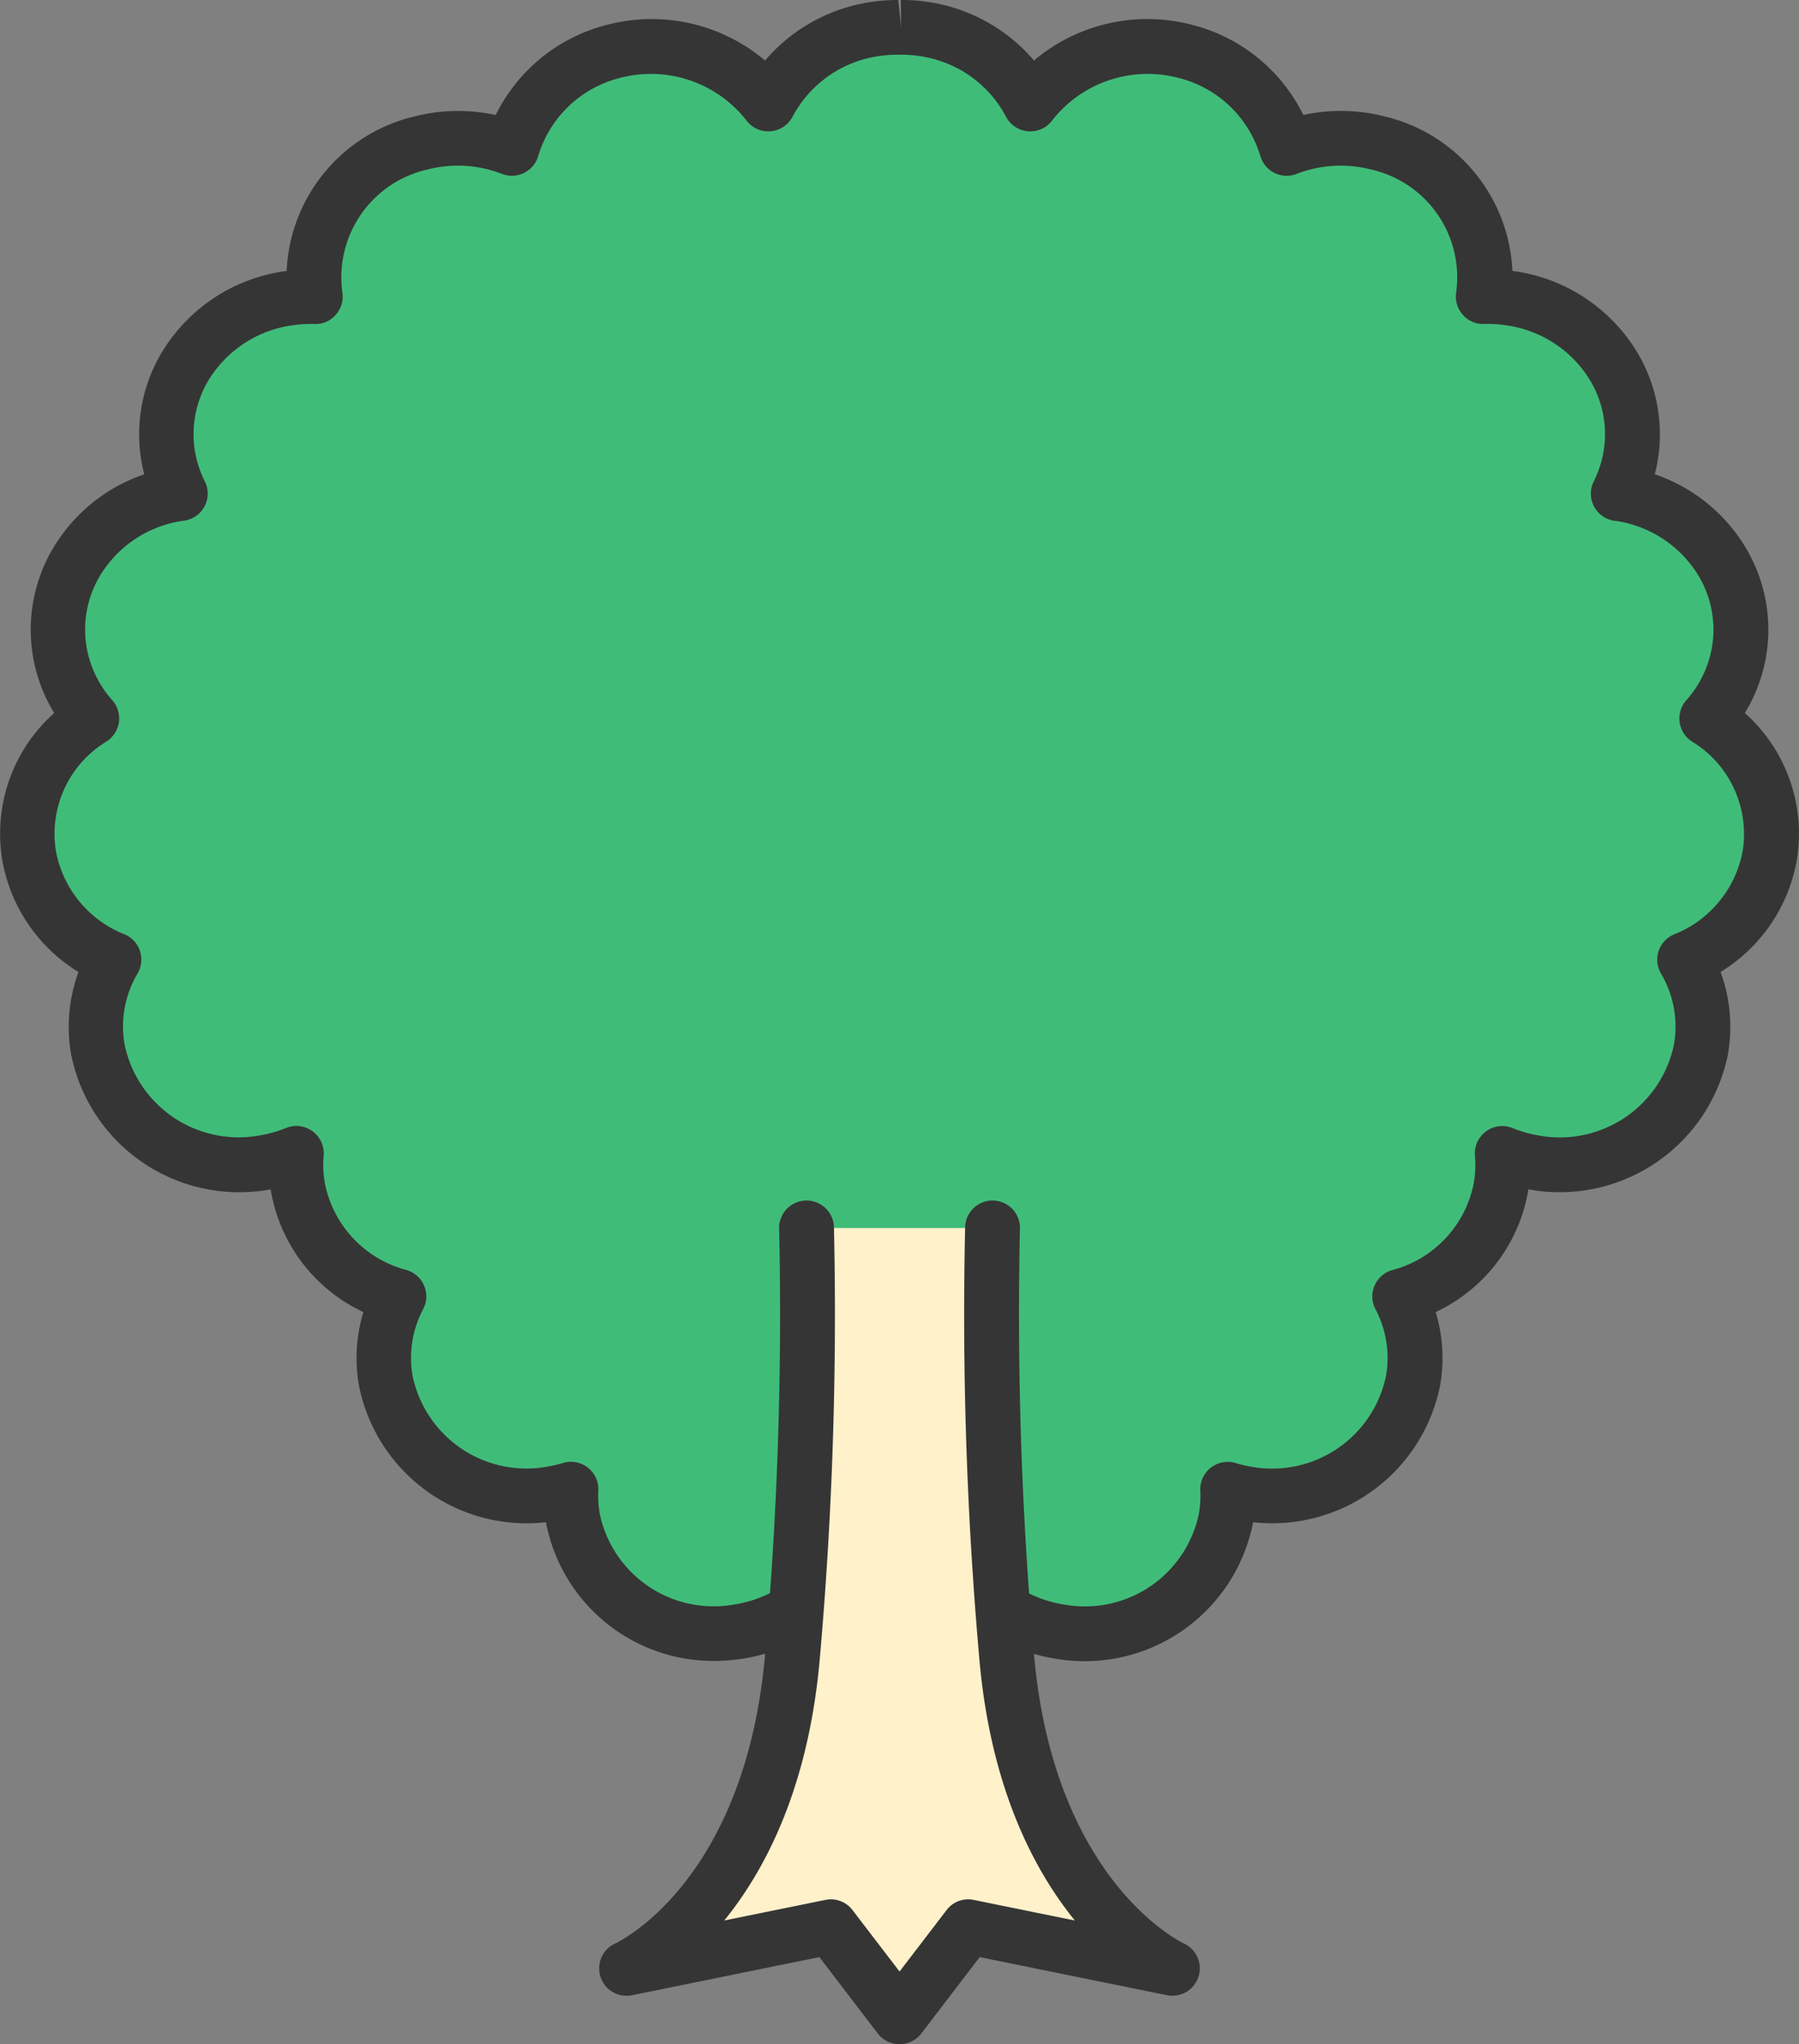 <svg xmlns="http://www.w3.org/2000/svg" width="82.067" height="93.238" viewBox="0 0 82.067 93.238">
  <rect x="0" y="0" width="82.067" height="93.238" fill="#808080" stroke="none"/>
  <g id="basic_souritu" transform="translate(-1353.982 -126.589)">
    <g id="グループ_50125" data-name="グループ 50125">
      <path id="パス_94013" data-name="パス 94013" d="M1399.866,200.111a6.755,6.755,0,0,0,2.441.9,6.561,6.561,0,0,0,7.594-5.148,5.976,5.976,0,0,0,.084-1.342,6.9,6.9,0,0,0,.862.2,6.562,6.562,0,0,0,7.594-5.148,5.994,5.994,0,0,0-.6-3.85,6.389,6.389,0,0,0,4.613-4.968,5.935,5.935,0,0,0,.065-1.552,6.822,6.822,0,0,0,1.465.413,6.561,6.561,0,0,0,7.594-5.148,6.005,6.005,0,0,0-.741-4.1,6.338,6.338,0,0,0,3.874-4.714,6.168,6.168,0,0,0-2.861-6.289,6.129,6.129,0,0,0,1.461-3,6.322,6.322,0,0,0-5.4-7.247c-.035-.005-.069-.006-.1-.012a6.073,6.073,0,0,0,.552-1.65,6.324,6.324,0,0,0-5.4-7.247,6.958,6.958,0,0,0-1.313-.085,6.293,6.293,0,0,0-4.826-7.013,6.843,6.843,0,0,0-4.14.25,6.434,6.434,0,0,0-4.666-4.435,6.75,6.75,0,0,0-7.03,2.41,6.5,6.5,0,0,0-4.212-3.292,6.917,6.917,0,0,0-1.518-.2c-.081,0-.162,0-.243,0s-.163,0-.243,0a6.926,6.926,0,0,0-1.519.2,6.5,6.5,0,0,0-4.211,3.292,6.751,6.751,0,0,0-7.03-2.41,6.437,6.437,0,0,0-4.667,4.435,6.842,6.842,0,0,0-4.14-.25,6.292,6.292,0,0,0-4.825,7.013,6.953,6.953,0,0,0-1.313.085,6.323,6.323,0,0,0-5.4,7.247,6.071,6.071,0,0,0,.551,1.65c-.035.006-.069.007-.1.012a6.323,6.323,0,0,0-5.4,7.247,6.129,6.129,0,0,0,1.461,3,6.17,6.17,0,0,0-2.861,6.289,6.339,6.339,0,0,0,3.875,4.714,6.011,6.011,0,0,0-.742,4.1,6.561,6.561,0,0,0,7.594,5.148,6.79,6.79,0,0,0,1.465-.413,6.021,6.021,0,0,0,.065,1.552,6.39,6.39,0,0,0,4.613,4.968,6,6,0,0,0-.6,3.85,6.562,6.562,0,0,0,7.594,5.148,6.914,6.914,0,0,0,.863-.2,5.982,5.982,0,0,0,.083,1.342,6.562,6.562,0,0,0,7.594,5.148,6.76,6.76,0,0,0,2.442-.9" fill="#40bc79"/>
    </g>
    <g id="グループ_50126" data-name="グループ 50126">
      <path id="パス_94014" data-name="パス 94014" d="M1399.257,182.6a175.815,175.815,0,0,0,.631,19.409c.947,11.361,7.574,14.359,7.574,14.359l-9.31-1.893-3.136,4.1-3.137-4.1-9.31,1.893s6.627-3,7.574-14.359a175.8,175.8,0,0,0,.631-19.409" fill="#fff1ca"/>
    </g>
    <g id="グループ_50127" data-name="グループ 50127">
      <path id="パス_94015" data-name="パス 94015" d="M1395.016,219.826a1.25,1.25,0,0,1-.994-.491l-2.661-3.481-8.543,1.738a1.249,1.249,0,0,1-.764-2.363c.236-.112,5.976-2.921,6.843-13.325a176.53,176.53,0,0,0,.628-19.257,1.25,1.25,0,0,1,2.5-.1,178.773,178.773,0,0,1-.634,19.561c-.494,5.931-2.469,9.734-4.369,12.076l4.61-.938a1.238,1.238,0,0,1,1.242.466l2.144,2.8,2.143-2.8a1.235,1.235,0,0,1,1.242-.466l4.611.938c-1.9-2.342-3.875-6.145-4.369-12.076a178.647,178.647,0,0,1-.635-19.561,1.25,1.25,0,0,1,2.5.1,176.53,176.53,0,0,0,.628,19.257c.875,10.507,6.784,13.3,6.844,13.325a1.25,1.25,0,0,1-.765,2.363l-8.543-1.738-2.661,3.481A1.25,1.25,0,0,1,1395.016,219.826Z" fill="#353535"/>
    </g>
    <g id="グループ_50128" data-name="グループ 50128">
      <path id="パス_94016" data-name="パス 94016" d="M1386.622,202.345a7.773,7.773,0,0,1-7.723-6.268l-.01-.058a7.8,7.8,0,0,1-8.53-6.228,7.189,7.189,0,0,1,.2-3.357,7.515,7.515,0,0,1-4.207-5.461c-.008-.045-.016-.091-.022-.137l-.076.013a7.818,7.818,0,0,1-9.026-6.163,7.284,7.284,0,0,1,.334-3.764,7.49,7.49,0,0,1-3.467-5.056,7.363,7.363,0,0,1,2.36-6.756,7.278,7.278,0,0,1,.294-8.045,7.716,7.716,0,0,1,3.815-2.842c-.048-.182-.088-.366-.121-.549a7.273,7.273,0,0,1,1.252-5.517,7.811,7.811,0,0,1,5.174-3.183l.19-.029a7.585,7.585,0,0,1,5.842-7.048,8.068,8.068,0,0,1,3.695-.063,7.787,7.787,0,0,1,5.112-4.121,8.008,8.008,0,0,1,7.174,1.637,7.854,7.854,0,0,1,4.067-2.519,8.178,8.178,0,0,1,1.793-.24c.052,0,.134,0,.215,0l.133,1.249-.014-1.249c.082,0,.163,0,.244,0a8.092,8.092,0,0,1,1.764.239,7.854,7.854,0,0,1,4.067,2.519,8.012,8.012,0,0,1,7.174-1.637,7.788,7.788,0,0,1,5.113,4.121,8.064,8.064,0,0,1,3.694.063,7.585,7.585,0,0,1,5.842,7.048l.19.029a7.809,7.809,0,0,1,5.174,3.183,7.269,7.269,0,0,1,1.252,5.517q-.048.274-.12.548a7.73,7.73,0,0,1,3.815,2.842,7.28,7.28,0,0,1,.294,8.046,7.368,7.368,0,0,1,2.36,6.757,7.493,7.493,0,0,1-3.468,5.055,7.273,7.273,0,0,1,.334,3.764,7.827,7.827,0,0,1-9.024,6.164l-.077-.014c-.007.046-.015.091-.023.137a7.51,7.51,0,0,1-4.206,5.461,7.184,7.184,0,0,1,.2,3.356,7.812,7.812,0,0,1-8.53,6.229c0,.019-.006.039-.01.059a7.824,7.824,0,0,1-9.025,6.162,7.966,7.966,0,0,1-2.892-1.062,1.25,1.25,0,0,1,1.3-2.135,5.48,5.48,0,0,0,1.99.728,5.308,5.308,0,0,0,6.164-4.131,4.8,4.8,0,0,0,.066-1.064,1.25,1.25,0,0,1,1.6-1.258,5.544,5.544,0,0,0,.706.167,5.307,5.307,0,0,0,6.164-4.131,4.744,4.744,0,0,0-.481-3.053,1.25,1.25,0,0,1,.764-1.781,5.111,5.111,0,0,0,3.725-3.985,4.761,4.761,0,0,0,.051-1.229,1.249,1.249,0,0,1,1.713-1.264,5.715,5.715,0,0,0,1.2.34,5.318,5.318,0,0,0,6.162-4.134,4.739,4.739,0,0,0-.59-3.256,1.25,1.25,0,0,1,.6-1.784,5.086,5.086,0,0,0,3.123-3.778,4.932,4.932,0,0,0-2.3-5.014,1.249,1.249,0,0,1-.267-1.886,4.89,4.89,0,0,0,1.165-2.384,4.788,4.788,0,0,0-.829-3.633,5.319,5.319,0,0,0-3.534-2.161l-.077-.008a1.252,1.252,0,0,1-.947-1.8,4.764,4.764,0,0,0-.39-4.944,5.326,5.326,0,0,0-3.534-2.162,5.537,5.537,0,0,0-1.074-.07,1.228,1.228,0,0,1-.978-.423,1.247,1.247,0,0,1-.3-1.022,5.038,5.038,0,0,0-3.9-5.606,5.578,5.578,0,0,0-3.385.206,1.248,1.248,0,0,1-1.651-.825,5.213,5.213,0,0,0-3.771-3.565,5.531,5.531,0,0,0-5.725,1.951,1.25,1.25,0,0,1-2.108-.177,5.277,5.277,0,0,0-3.408-2.656,5.694,5.694,0,0,0-1.244-.164l-.3,0-.125,0a5.7,5.7,0,0,0-1.244.164,5.282,5.282,0,0,0-3.408,2.656,1.25,1.25,0,0,1-2.108.176,5.533,5.533,0,0,0-5.725-1.95,5.215,5.215,0,0,0-3.771,3.566,1.249,1.249,0,0,1-1.651.824,5.562,5.562,0,0,0-3.385-.206,5.039,5.039,0,0,0-3.9,5.606,1.248,1.248,0,0,1-.3,1.022,1.205,1.205,0,0,1-.978.423,5.7,5.7,0,0,0-1.074.07,5.328,5.328,0,0,0-3.534,2.162,4.765,4.765,0,0,0-.39,4.944,1.249,1.249,0,0,1-.945,1.795c-.02,0-.086.011-.107.012a5.307,5.307,0,0,0-3.505,2.158,4.786,4.786,0,0,0-.83,3.633,4.9,4.9,0,0,0,1.166,2.385,1.249,1.249,0,0,1-.268,1.885,4.931,4.931,0,0,0-2.3,5.014,5.082,5.082,0,0,0,3.123,3.778,1.25,1.25,0,0,1,.6,1.784,4.739,4.739,0,0,0-.59,3.256,5.314,5.314,0,0,0,6.164,4.133,5.652,5.652,0,0,0,1.2-.339,1.25,1.25,0,0,1,1.714,1.264,4.761,4.761,0,0,0,.05,1.229,5.115,5.115,0,0,0,3.726,3.985,1.251,1.251,0,0,1,.764,1.782,4.741,4.741,0,0,0-.482,3.052,5.305,5.305,0,0,0,6.164,4.131,5.6,5.6,0,0,0,.707-.167,1.249,1.249,0,0,1,1.6,1.259,4.819,4.819,0,0,0,.066,1.064,5.308,5.308,0,0,0,6.163,4.13,5.483,5.483,0,0,0,1.992-.728,1.25,1.25,0,1,1,1.3,2.135,7.964,7.964,0,0,1-2.893,1.062A8.11,8.11,0,0,1,1386.622,202.345Z" fill="#353535"/>
    </g>
  </g>
</svg>
